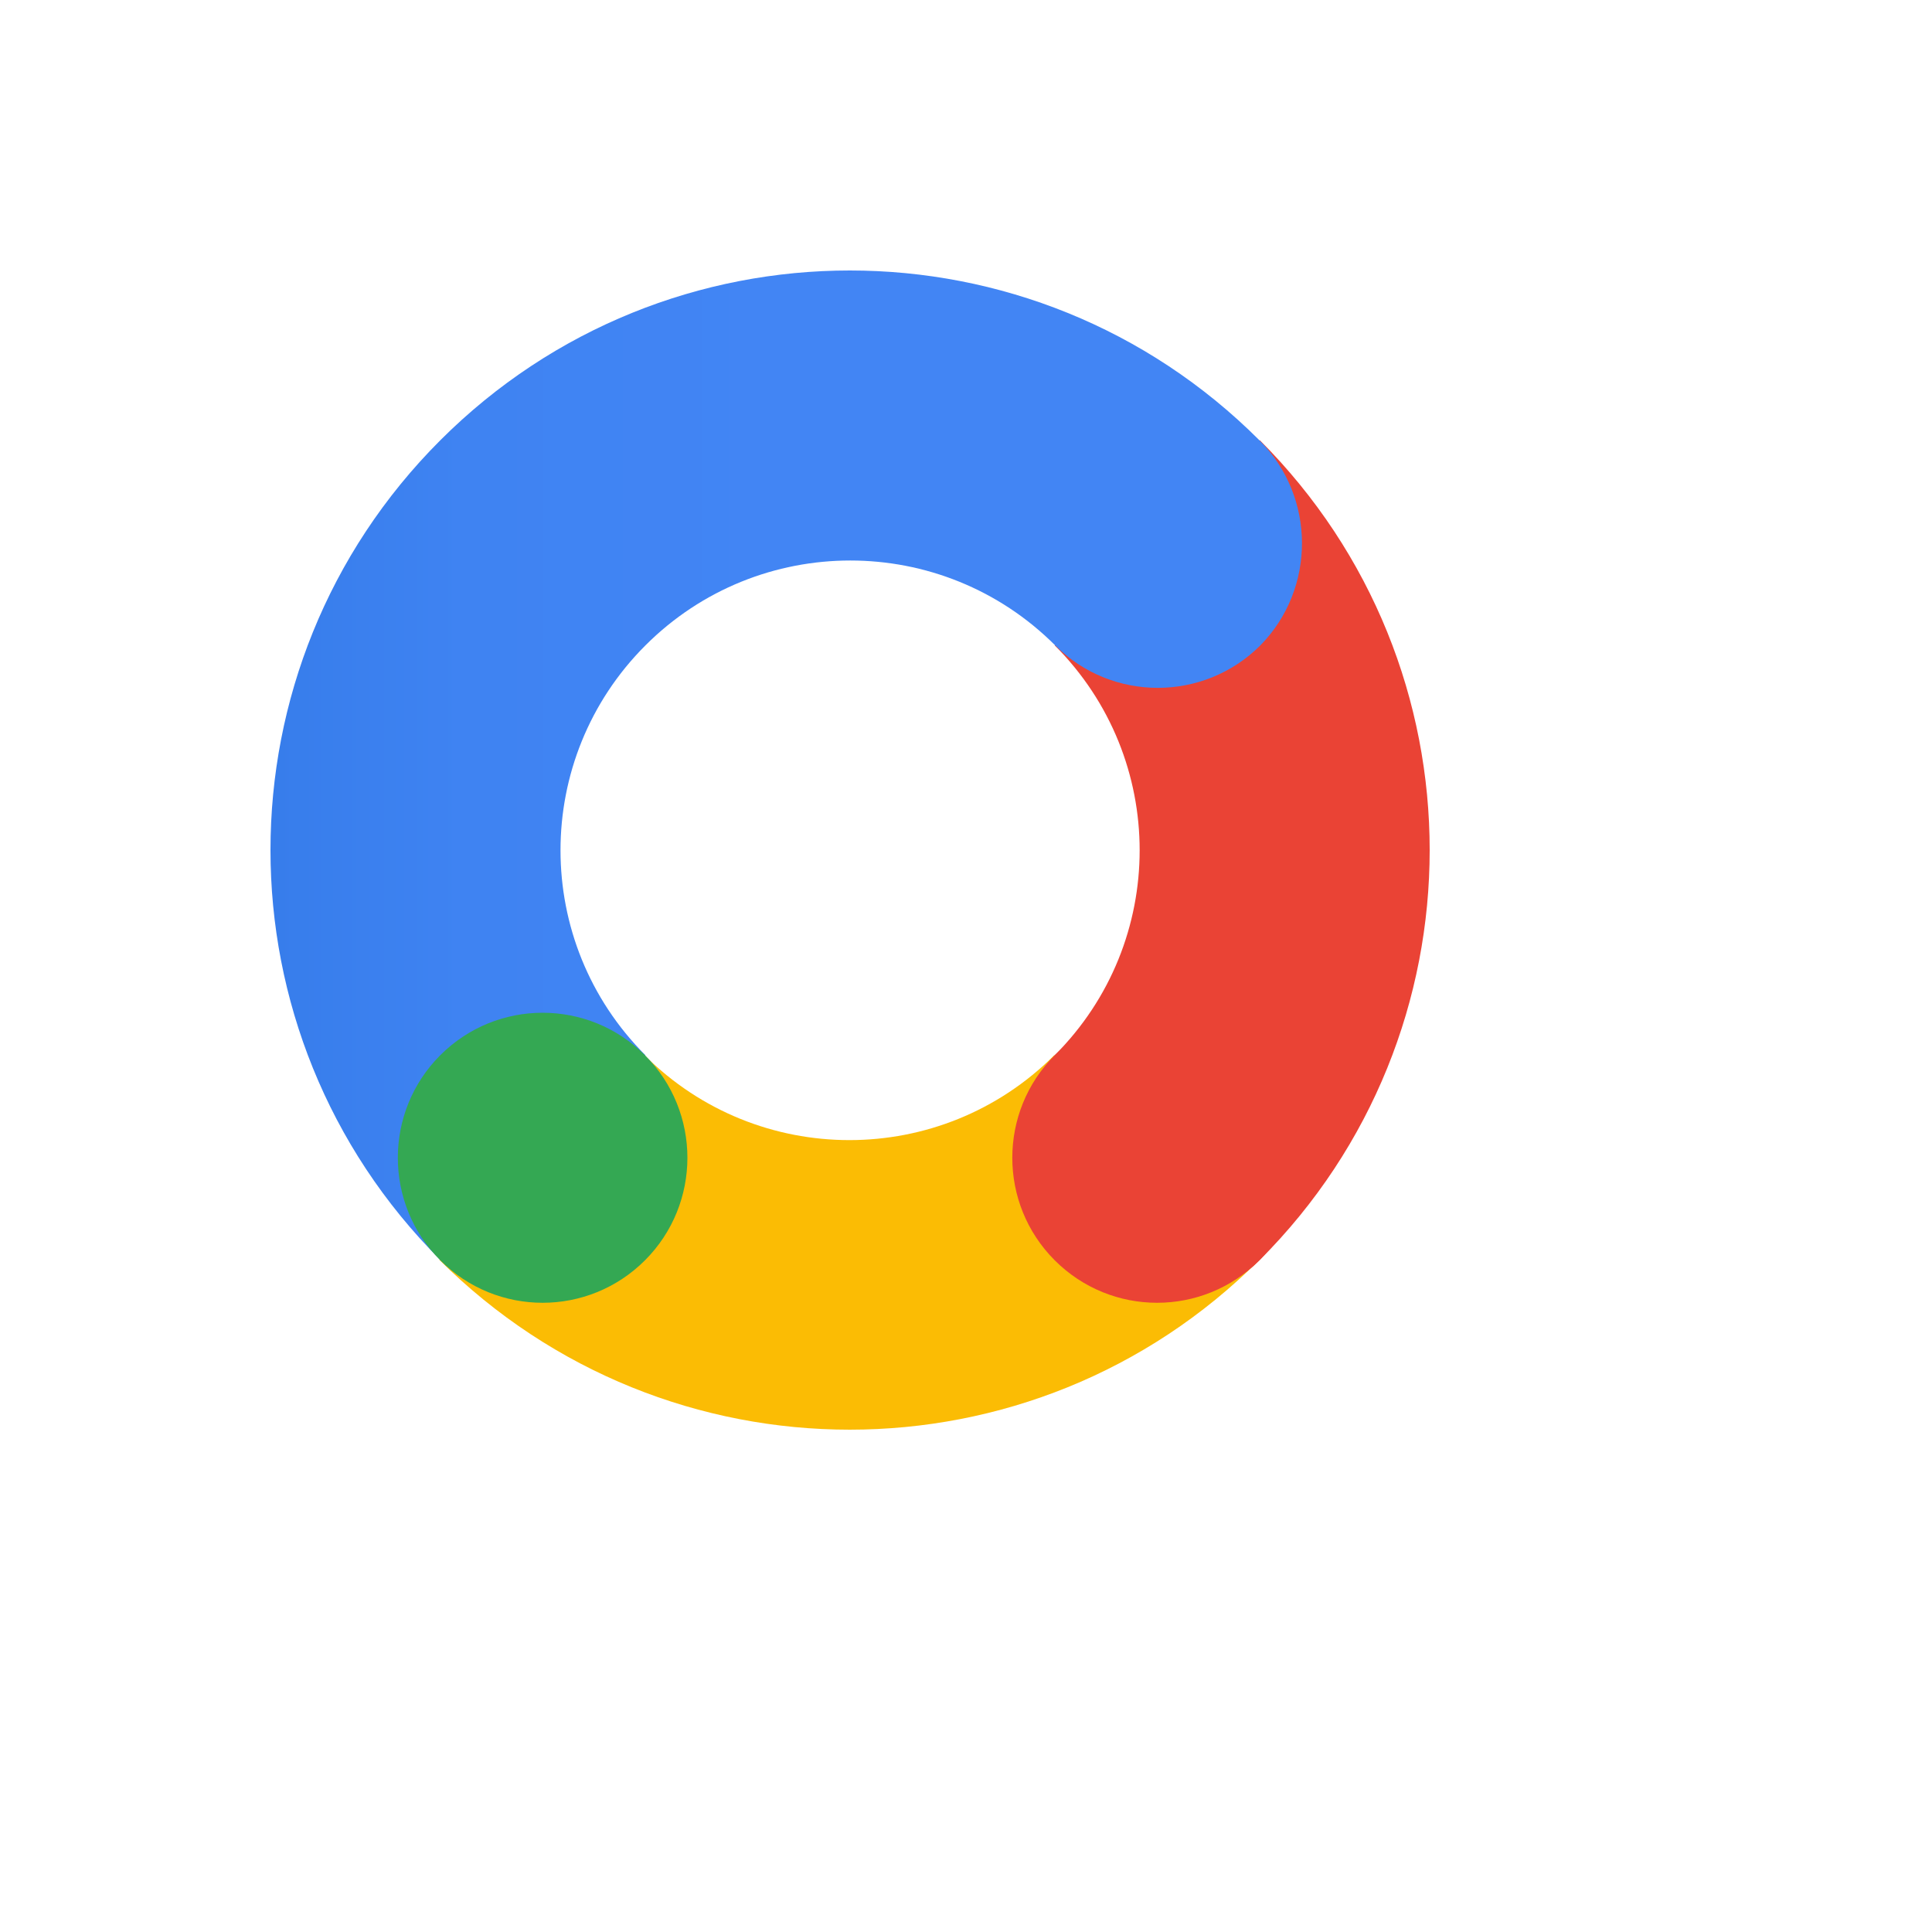<svg xmlns="http://www.w3.org/2000/svg" version="1.1" xmlns:xlink="http://www.w3.org/1999/xlink" width="100%" height="100%" id="svgWorkerArea" viewBox="-25 -25 625 625" xmlns:idraw="https://idraw.muisca.co" style="background: white;"><defs id="defsdoc"><pattern id="patternBool" x="0" y="0" width="10" height="10" patternUnits="userSpaceOnUse" patternTransform="rotate(35)"><circle cx="5" cy="5" r="4" style="stroke: none;fill: #ff000070;"></circle></pattern><linearGradient id="a" x1="0" x2="223.1" y1="111.551" y2="111.551" gradientTransform="scale(1.021 .979)" gradientUnits="userSpaceOnUse">
      <stop offset="0%" stop-color="#246FDB" id="stopImp-948330800"></stop>
      <stop offset="5.52%" stop-color="#2973DF" id="stopImp-727526796"></stop>
      <stop offset="27.81%" stop-color="#377DEB" id="stopImp-694952484"></stop>
      <stop offset="54.91%" stop-color="#3F83F2" id="stopImp-716521947"></stop>
      <stop offset="100%" stop-color="#4285F4" id="stopImp-916039338"></stop>
    </linearGradient></defs><g id="fileImp-240682132" class="cosito"><path id="pathImp-669316049" fill="#ea4335" class="grouped" d="M316.211 183.789C352.832 220.41 352.832 279.736 316.211 316.357 297.9 334.668 297.9 364.404 316.211 382.568 334.522 400.879 364.258 400.879 382.568 382.568 455.81 309.326 455.81 190.674 382.568 117.432 382.568 117.432 316.211 183.789 316.211 183.789"></path><path id="pathImp-189118557" fill="url(#a)" class="grouped" style="fill:url(#a)" d="M382.422 117.432C309.18 44.19 190.674 44.19 117.432 117.432 44.19 190.674 44.19 309.326 117.432 382.568 117.432 382.568 183.789 316.357 183.789 316.357 147.168 279.736 147.168 220.41 183.789 183.789 220.41 147.168 279.736 147.168 316.357 183.789 334.668 202.1 364.404 202.1 382.715 183.789 400.732 165.478 400.732 135.742 382.422 117.432 382.422 117.432 382.422 117.432 382.422 117.432"></path><path id="pathImp-325055573" fill="#fbbc04" class="grouped" d="M382.422 382.568C382.422 382.568 316.065 316.357 316.065 316.357 279.443 352.978 220.117 352.978 183.496 316.357 183.496 316.357 117.139 382.568 117.139 382.568 190.674 455.81 309.18 455.81 382.422 382.568 382.422 382.568 382.422 382.568 382.422 382.568"></path><path id="pathImp-781698902" fill="#ea4335" class="grouped" d="M316.211 316.357C334.522 298.047 364.111 298.047 382.422 316.357 400.732 334.668 400.732 364.404 382.422 382.715 364.111 401.025 334.522 401.025 316.211 382.715 297.9 364.404 297.9 334.668 316.211 316.357 316.211 316.357 316.211 316.357 316.211 316.357"></path><path id="pathImp-978349254" fill="#34a853" class="grouped" d="M117.432 316.357C135.742 298.047 165.332 298.047 183.643 316.357 201.953 334.668 201.953 364.404 183.643 382.715 165.332 401.025 135.742 401.025 117.432 382.715 99.121 364.404 99.121 334.668 117.432 316.357 117.432 316.357 117.432 316.357 117.432 316.357"></path></g></svg>